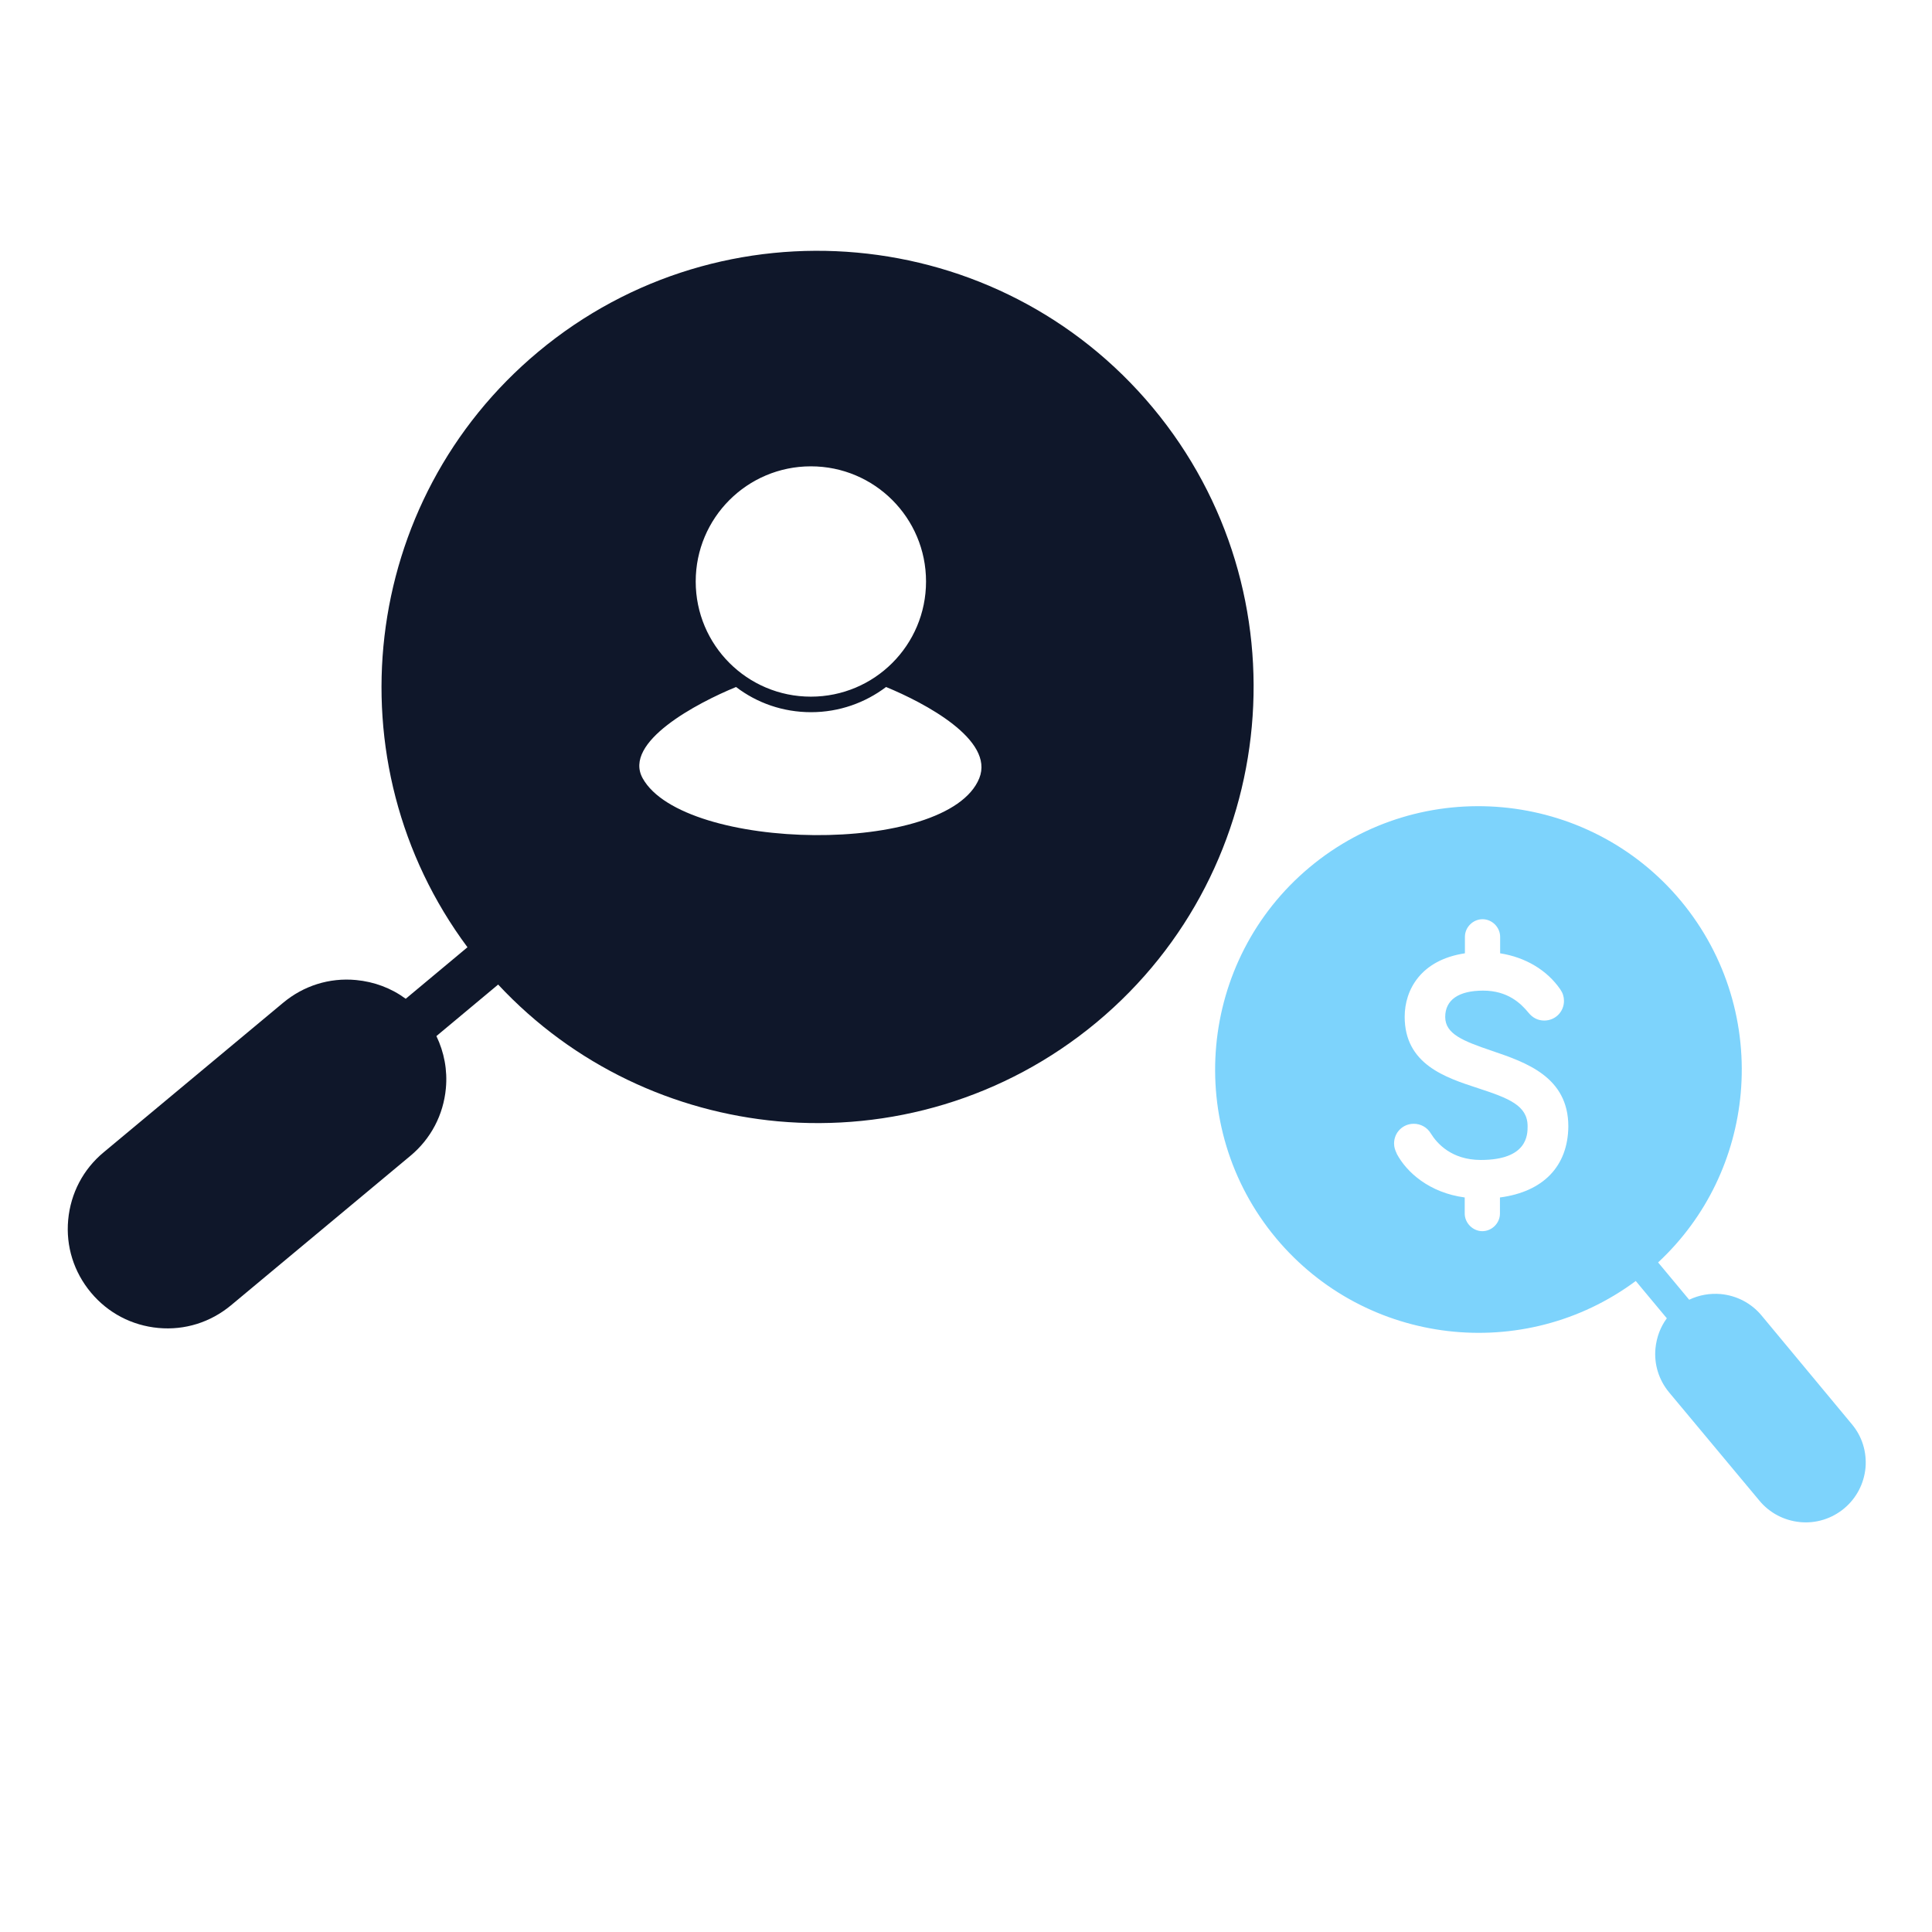 <?xml version="1.0" encoding="utf-8"?>
<!-- Generator: Adobe Illustrator 27.0.1, SVG Export Plug-In . SVG Version: 6.00 Build 0)  -->
<svg version="1.1" id="Layer_1" xmlns="http://www.w3.org/2000/svg" xmlns:xlink="http://www.w3.org/1999/xlink" x="0px" y="0px"
	 viewBox="0 0 1020 1020" style="enable-background:new 0 0 1020 1020;" xml:space="preserve">
<style type="text/css">
	.st0{fill:#7DD3FC;}
	.st1{fill:#0F172A;}
	.st2{fill:#FFFFFF;}
</style>
<g>
	<path class="st1" d="M608.6,215.2L608.6,215.2c-81.3-97.6-226.9-110.8-324.4-29.5c-94.3,78.6-109.8,217.1-37.4,314.4l-32.6,27.2
		c-7.6-5.6-16.6-9-26.3-9.9c-14-1.3-27.6,3-38.4,12l-94.7,78.9C43.9,617.3,37.3,630,36,644c-1.3,14,3,27.6,12,38.4
		c9,10.8,21.6,17.4,35.6,18.7c14,1.3,27.6-3,38.4-12l94.7-78.9c10.8-9,17.4-21.6,18.7-35.6c0.9-9.6-0.9-19.1-5-27.6l32.6-27.2
		C302.9,562.6,356,587,410.7,592c58.7,5.3,119.5-11.7,168.3-52.3C676.6,458.4,689.9,312.8,608.6,215.2z M428.1,246.2
		c33.6,0,60.8,27.2,60.8,60.8c0,33.6-27.2,60.8-60.8,60.8c-33.6,0-60.8-27.2-60.8-60.8C367.3,273.4,394.5,246.2,428.1,246.2z
		 M517,410.9L517,410.9c-16.7,41.2-156.1,38.8-177.7,0c-10.6-19.1,28.8-39.8,49.3-48.2c11,8.4,24.7,13.3,39.6,13.3
		c14.9,0,28.6-5,39.6-13.3C488.2,371.1,525.2,390.6,517,410.9z"/>
</g>
<g>
	<path class="st0" d="M977.6,751.8L930,694.5c-5.4-6.5-13.1-10.5-21.5-11.3c-5.8-0.5-11.5,0.5-16.7,3l-16.4-19.7
		c25.9-24.1,40.6-56.1,43.6-89.2c3.2-35.5-7.1-72.2-31.6-101.7c-49.1-58.9-137-66.9-195.9-17.8l0,0c-58.9,49.1-66.9,137-17.8,195.9
		c47.5,56.9,131.1,66.3,189.9,22.6l16.4,19.7c-3.4,4.6-5.4,10-6,15.9c-0.8,8.4,1.8,16.7,7.2,23.2l47.7,57.2
		c5.4,6.5,13.1,10.5,21.5,11.3c8.4,0.8,16.7-1.8,23.2-7.2c6.5-5.4,10.5-13.1,11.3-21.5C985.6,766.5,983.1,758.3,977.6,751.8z
		 M791.9,632.2v8.5c0,5.1-4.3,9.3-9.3,9.3s-9.3-4.3-9.3-9.3v-8.5c-18.7-2.5-30.7-13.3-35.9-23.1l0-0.1c-0.8-1.7-1.4-3.2-1.4-5.3
		c0-5.8,4.6-10.4,10.4-10.4c3.7,0,7.1,1.9,9,5.1c3.2,5.2,10.9,14,26.4,14c24.7,0,24.7-13.4,24.7-17.8c0-11-10-14.8-26.2-20.1
		c-17.2-5.6-38.7-12.6-38.7-37.7c0-14.2,8.5-30,31.8-33.5v-8.7c0-5.1,4.3-9.3,9.3-9.3c5.1,0,9.3,4.3,9.3,9.3v8.7
		c13.4,2.1,24.8,8.9,31.8,19.1c1.3,1.9,1.9,3.9,1.9,6c0,5.8-4.6,10.4-10.4,10.4c-3.3,0-6.1-1.4-8.3-4.1c-4.1-5-11-11.7-24-11.7
		c-12.9,0-20,4.9-20,13.9c0,9,9.4,12.7,24.7,17.9l0,0c17.9,6.1,40.3,13.7,40.3,39.9C827.8,615.7,814.8,629.2,791.9,632.2z"/>
</g>
</svg>
